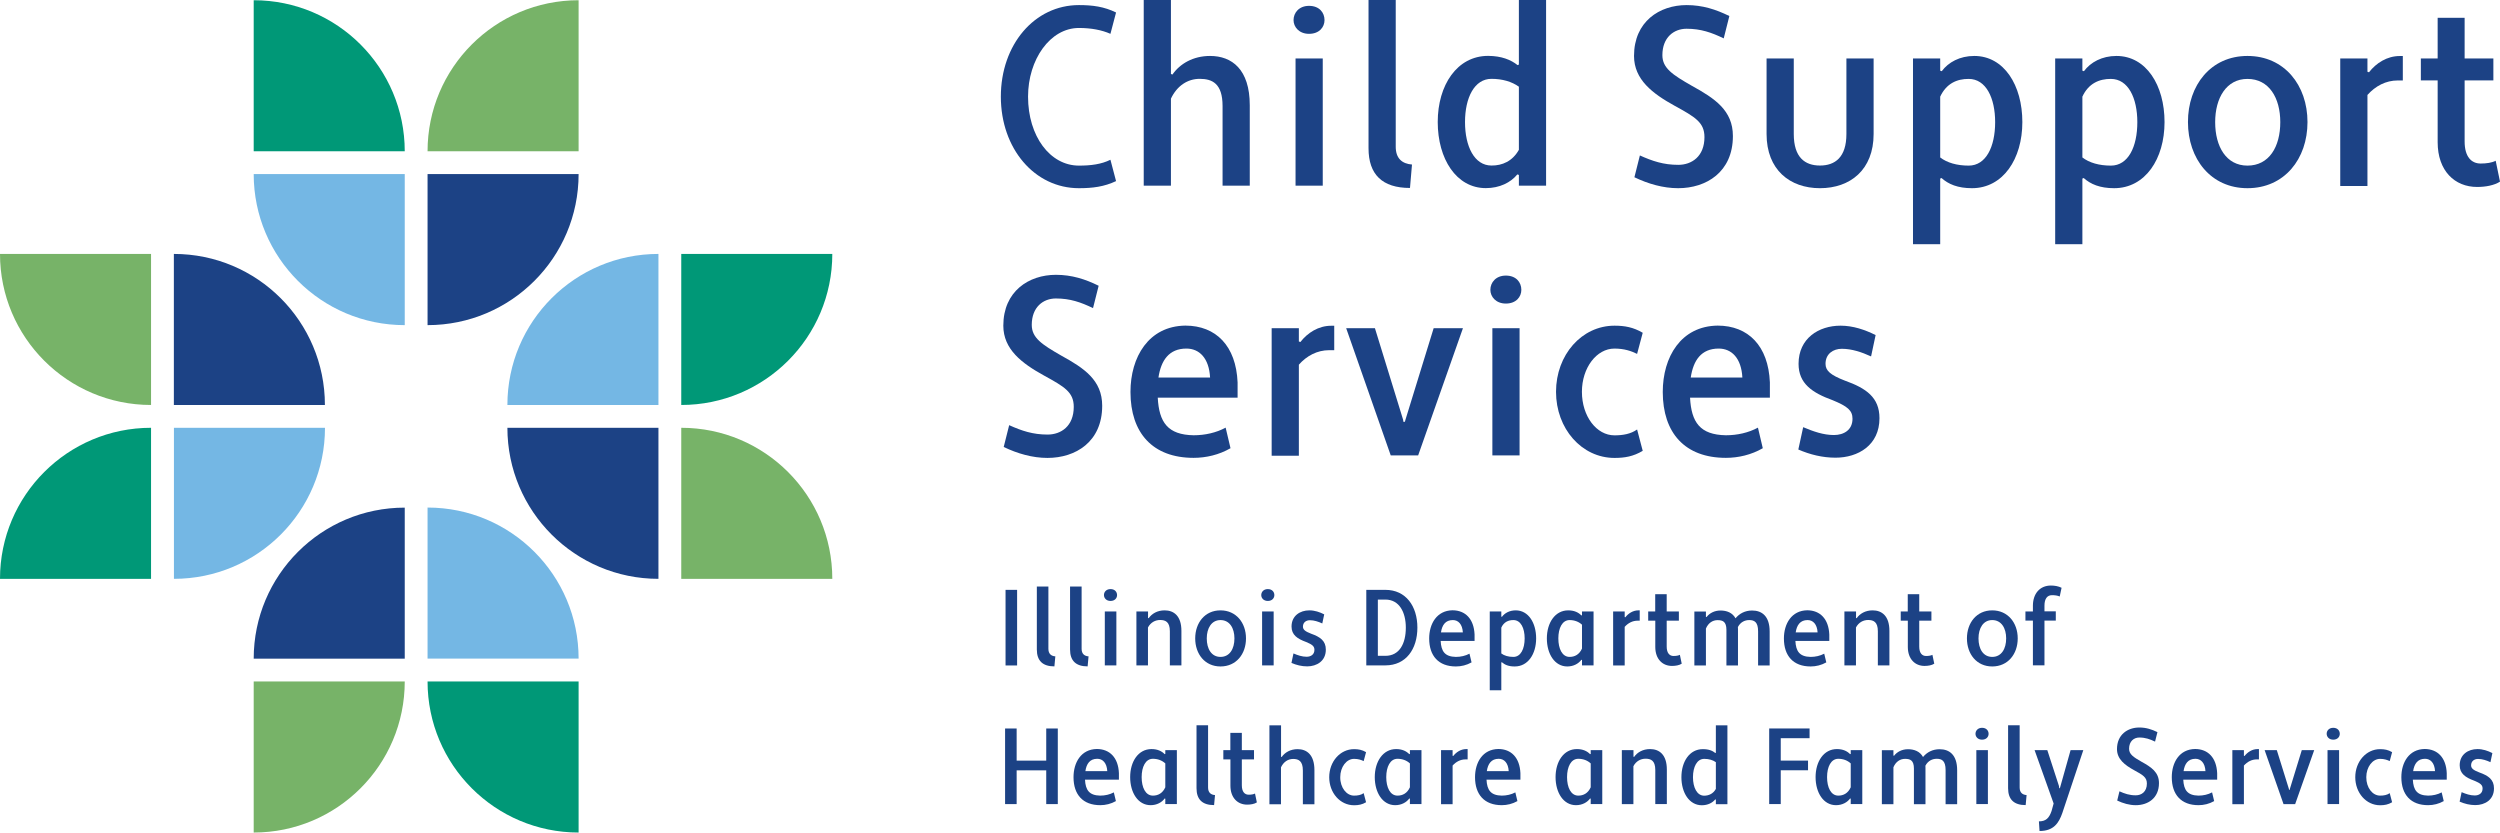 <?xml version="1.0" encoding="utf-8"?>
<!-- Generator: Adobe Illustrator 26.2.1, SVG Export Plug-In . SVG Version: 6.00 Build 0)  -->
<svg version="1.1" id="Layer_1" xmlns="http://www.w3.org/2000/svg" xmlns:xlink="http://www.w3.org/1999/xlink" x="0px" y="0px"
	 viewBox="0 0 324.4 108.03" style="enable-background:new 0 0 324.4 108.03;" xml:space="preserve">
<style type="text/css">
	.st0{fill:#1C4285;}
	.st1{fill:#77B368;}
	.st2{fill:#74B7E4;}
	.st3{fill:#009877;}
</style>
<g>
	<g>
		<path class="st0" d="M85.44,75.11c-10.83,0-19.6-8.78-19.6-19.6l19.6,0L85.44,75.11z"/>
		<path class="st1" d="M88.4,55.51c10.83,0,19.6,8.78,19.6,19.6l-19.6,0L88.4,55.51z"/>
		<path class="st2" d="M65.84,52.55c0-10.83,8.78-19.6,19.6-19.6v19.6H65.84z"/>
		<path class="st3" d="M108,32.95c0,10.83-8.78,19.6-19.6,19.6l0-19.6H108z"/>
		<path class="st1" d="M19.6,52.55C8.78,52.55,0,43.77,0,32.95l19.6,0L19.6,52.55z"/>
		<path class="st3" d="M0,75.11c0-10.83,8.78-19.6,19.6-19.6l0,19.6H0z"/>
		<path class="st0" d="M22.56,32.95c10.83,0,19.6,8.78,19.6,19.6l-19.6,0L22.56,32.95z"/>
		<path class="st2" d="M42.17,55.51c0,10.83-8.78,19.6-19.6,19.6v-19.6H42.17z"/>
		<path class="st0" d="M75.08,22.59c0,10.83-8.78,19.6-19.6,19.6l0-19.6L75.08,22.59z"/>
		<path class="st2" d="M52.52,42.19c-10.83,0-19.6-8.78-19.6-19.6l19.6,0V42.19z"/>
		<path class="st0" d="M32.92,85.47c0-10.83,8.78-19.6,19.6-19.6l0,19.6L32.92,85.47z"/>
		<path class="st2" d="M55.48,65.86c10.83,0,19.6,8.78,19.6,19.6h-19.6V65.86z"/>
		<path class="st1" d="M52.52,88.43c0,10.83-8.78,19.6-19.6,19.6l0-19.6L52.52,88.43z"/>
		<path class="st3" d="M75.08,108.03c-10.83,0-19.6-8.78-19.6-19.6l19.6,0V108.03z"/>
		<path class="st1" d="M55.48,19.63c0-10.83,8.78-19.6,19.6-19.6l0,19.6L55.48,19.63z"/>
		<path class="st3" d="M32.92,0.03c10.83,0,19.6,8.78,19.6,19.6h-19.6V0.03z"/>
	</g>
	<g>
		<path class="st0" d="M140,21.49c1.55,0,2.9-0.17,4.09-0.76l0.73,2.77c-1.55,0.73-3.04,0.92-4.82,0.92
			c-5.74,0-10.13-5.12-10.13-11.88S134.25,0.66,140,0.66c1.78,0,3.27,0.2,4.82,0.96l-0.73,2.77c-1.12-0.5-2.51-0.76-4.09-0.76
			c-3.73,0-6.6,4.09-6.6,8.91C133.4,17.69,136.27,21.49,140,21.49z"/>
		<path class="st0" d="M148.41,0h3.53v9.6l0.2,0.07c0.96-1.39,2.67-2.41,4.88-2.41c2.81,0,5.15,1.72,5.15,6.4v10.43h-3.53V13.76
			c0-2.94-1.35-3.53-2.97-3.53c-1.55,0-2.94,0.89-3.73,2.57v11.29h-3.53V0z"/>
		<path class="st0" d="M169.86,0.76c1.35,0,2.01,0.89,2.01,1.85c0,0.89-0.66,1.78-2.01,1.78c-1.29,0-2.01-0.89-2.01-1.78
			C167.85,1.65,168.57,0.76,169.86,0.76z M168.11,7.59h3.53v16.5h-3.53V7.59z"/>
		<path class="st0" d="M182.96,24.39c-3.6,0-5.38-1.75-5.38-5.15V0h3.53v19.04c0,1.52,0.83,2.21,2.11,2.31L182.96,24.39z"/>
		<path class="st0" d="M196.92,8.45l0.17-0.07V0h3.53v24.09h-3.53v-1.39l-0.2-0.07c-0.86,1.06-2.31,1.78-4.09,1.78
			c-3.83,0-6.24-3.8-6.24-8.58c0-4.79,2.51-8.58,6.54-8.58C194.84,7.26,196.06,7.76,196.92,8.45z M197.09,19.44v-8.19
			c-0.92-0.66-2.15-1.02-3.56-1.02c-2.21,0-3.43,2.44-3.43,5.61s1.22,5.64,3.43,5.64C194.94,21.49,196.26,20.92,197.09,19.44z"/>
		<path class="st0" d="M212.79,20.17c1.62,0.73,3.07,1.22,4.98,1.22c1.75,0,3.4-1.09,3.4-3.6c0-1.91-1.22-2.61-3.86-4.06
			c-2.87-1.58-5.28-3.4-5.28-6.47c0-4.46,3.3-6.6,6.83-6.6c2.05,0,3.79,0.56,5.54,1.42l-0.73,2.9c-1.58-0.76-2.97-1.25-4.82-1.25
			c-1.65,0-3.14,1.12-3.14,3.43c0,1.68,1.32,2.54,3.8,3.96c3,1.65,5.35,3.2,5.35,6.53c0,4.69-3.47,6.77-7.1,6.77
			c-1.95,0-3.89-0.56-5.68-1.42L212.79,20.17z"/>
		<path class="st0" d="M243.12,17.39c0,4.65-3.04,7.03-6.96,7.03c-3.9,0-6.93-2.38-6.93-7.03v-9.8h3.53v9.8
			c0,3.04,1.45,4.09,3.4,4.09c1.95,0,3.43-1.06,3.43-4.09v-9.8h3.53V17.39z"/>
		<path class="st0" d="M251.93,23.1l-0.17,0.07v8.52h-3.53V7.59h3.53v1.58l0.2,0.07c0.86-1.16,2.34-1.98,4.22-1.98
			c3.86,0,6.24,3.8,6.24,8.58c0,4.79-2.51,8.58-6.54,8.58C254.04,24.42,252.82,23.9,251.93,23.1z M251.76,12.54v7.89
			c0.89,0.69,2.18,1.06,3.7,1.06c2.24,0,3.43-2.44,3.43-5.64c0-3.14-1.19-5.61-3.43-5.61C253.94,10.23,252.56,10.83,251.76,12.54z"
			/>
		<path class="st0" d="M270.38,23.1l-0.17,0.07v8.52h-3.53V7.59h3.53v1.58l0.2,0.07c0.86-1.16,2.34-1.98,4.22-1.98
			c3.86,0,6.24,3.8,6.24,8.58c0,4.79-2.51,8.58-6.54,8.58C272.49,24.42,271.27,23.9,270.38,23.1z M270.21,12.54v7.89
			c0.89,0.69,2.18,1.06,3.7,1.06c2.25,0,3.43-2.44,3.43-5.64c0-3.14-1.19-5.61-3.43-5.61C272.39,10.23,271,10.83,270.21,12.54z"/>
		<path class="st0" d="M291.63,7.26c4.79,0,7.79,3.8,7.79,8.58c0,4.79-3,8.58-7.79,8.58c-4.75,0-7.72-3.8-7.72-8.58
			C283.9,11.06,286.88,7.26,291.63,7.26z M291.63,21.49c2.81,0,4.26-2.44,4.26-5.64c0-3.14-1.45-5.61-4.26-5.61
			c-2.74,0-4.19,2.48-4.19,5.61C287.44,19.04,288.89,21.49,291.63,21.49z"/>
		<path class="st0" d="M303.67,7.59h3.53v1.72l0.2,0.07c0.92-1.19,2.34-2.11,3.99-2.11h0.4v3.17h-0.66c-1.55,0-2.9,0.73-3.93,1.88
			v11.82h-3.53V7.59z"/>
		<path class="st0" d="M314.13,7.59h2.18V2.31h3.5v5.28h3.73v2.84h-3.73v7.92c0,2.01,0.89,2.87,2.08,2.87c0.76,0,1.45-0.1,1.95-0.36
			l0.56,2.71c-0.76,0.49-1.88,0.69-2.97,0.69c-2.9,0-5.12-2.08-5.12-5.81v-8.02h-2.18V7.59z"/>
		<path class="st0" d="M130.95,55.17c1.62,0.73,3.07,1.22,4.98,1.22c1.75,0,3.4-1.09,3.4-3.6c0-1.91-1.22-2.61-3.86-4.06
			c-2.87-1.58-5.28-3.4-5.28-6.47c0-4.46,3.3-6.6,6.83-6.6c2.05,0,3.8,0.56,5.54,1.42l-0.73,2.9c-1.58-0.76-2.97-1.25-4.82-1.25
			c-1.65,0-3.13,1.12-3.13,3.43c0,1.68,1.32,2.54,3.79,3.96c3,1.65,5.35,3.2,5.35,6.53c0,4.69-3.46,6.77-7.1,6.77
			c-1.95,0-3.89-0.56-5.68-1.42L130.95,55.17z"/>
		<path class="st0" d="M160.59,49.62v1.98h-10.36c0.17,3.2,1.29,4.82,4.65,4.88c1.48,0,2.94-0.33,4.16-0.99l0.63,2.67
			c-1.49,0.86-3.17,1.25-4.79,1.25c-5.31,0-8.19-3.23-8.19-8.55c0-4.52,2.34-8.55,7.13-8.61C157.78,42.26,160.39,44.87,160.59,49.62
			z M150.32,48.99h6.7c-0.13-2.51-1.39-3.76-3.07-3.76C151.68,45.23,150.65,46.78,150.32,48.99z"/>
		<path class="st0" d="M165.01,42.59h3.53v1.72l0.2,0.07c0.92-1.19,2.34-2.11,3.99-2.11h0.4v3.17h-0.66c-1.55,0-2.91,0.73-3.93,1.88
			v11.82h-3.53V42.59z"/>
		<path class="st0" d="M182.07,54.47l0.03,0.26h0.2l0.07-0.26l3.66-11.88h3.8l-5.81,16.5h-3.56l-5.78-16.5h3.73L182.07,54.47z"/>
		<path class="st0" d="M195.4,35.76c1.35,0,2.01,0.89,2.01,1.85c0,0.89-0.66,1.78-2.01,1.78c-1.29,0-2.01-0.89-2.01-1.78
			C193.39,36.65,194.11,35.76,195.4,35.76z M193.65,42.59h3.53v16.5h-3.53V42.59z"/>
		<path class="st0" d="M209.49,56.49c1.09,0,2.11-0.17,2.94-0.76l0.73,2.77c-1.22,0.73-2.34,0.92-3.66,0.92
			c-4.26,0-7.59-3.8-7.59-8.58c0-4.79,3.33-8.58,7.59-8.58c1.32,0,2.44,0.2,3.66,0.92l-0.73,2.74c-0.73-0.36-1.65-0.69-2.94-0.69
			c-2.31,0-4.22,2.48-4.22,5.61C205.27,54.04,207.18,56.49,209.49,56.49z"/>
		<path class="st0" d="M229.66,49.62v1.98h-10.36c0.17,3.2,1.29,4.82,4.65,4.88c1.48,0,2.94-0.33,4.16-0.99l0.63,2.67
			c-1.49,0.86-3.17,1.25-4.79,1.25c-5.31,0-8.19-3.23-8.19-8.55c0-4.52,2.34-8.55,7.13-8.61C226.85,42.26,229.46,44.87,229.66,49.62
			z M219.39,48.99h6.7c-0.13-2.51-1.39-3.76-3.07-3.76C220.74,45.23,219.72,46.78,219.39,48.99z"/>
		<path class="st0" d="M233.98,55.43c1.32,0.56,2.64,1.02,3.99,1.02c1.29,0,2.41-0.66,2.41-2.11c0-1.09-0.66-1.62-2.58-2.41
			c-2.64-0.96-4.42-2.15-4.42-4.72c0-3.3,2.61-4.95,5.45-4.95c1.62,0,3.17,0.53,4.55,1.22l-0.59,2.77c-1.22-0.56-2.51-0.99-3.8-0.99
			c-1.12,0-2.11,0.66-2.11,1.95c0,0.89,0.63,1.45,2.51,2.18c2.77,0.99,4.49,2.18,4.49,4.88c0,3.5-2.77,5.12-5.71,5.12
			c-1.68,0-3.3-0.4-4.82-1.06L233.98,55.43z"/>
	</g>
	<g>
		<path class="st0" d="M130.48,76.54h1.5v9.81h-1.5V76.54z"/>
		<path class="st0" d="M136.82,86.47c-1.53,0-2.28-0.74-2.28-2.19v-8.17h1.5v8.08c0,0.64,0.35,0.94,0.9,0.98L136.82,86.47z"/>
		<path class="st0" d="M141.13,86.47c-1.53,0-2.28-0.74-2.28-2.19v-8.17h1.5v8.08c0,0.64,0.35,0.94,0.9,0.98L141.13,86.47z"/>
		<path class="st0" d="M144.1,76.44c0.57,0,0.85,0.38,0.85,0.78c0,0.38-0.28,0.76-0.85,0.76c-0.55,0-0.85-0.38-0.85-0.76
			C143.24,76.82,143.55,76.44,144.1,76.44z M143.36,79.34h1.5v7h-1.5V79.34z"/>
		<path class="st0" d="M147.47,79.34h1.5v0.85l0.08,0.03c0.41-0.59,1.13-1.02,2.07-1.02c1.19,0,2.18,0.71,2.18,2.66v4.48h-1.5v-4.43
			c0-1.22-0.57-1.46-1.26-1.46c-0.63,0-1.23,0.31-1.58,0.97v4.92h-1.5V79.34z"/>
		<path class="st0" d="M158.37,79.2c2.03,0,3.31,1.61,3.31,3.64s-1.27,3.64-3.31,3.64c-2.02,0-3.28-1.61-3.28-3.64
			S156.35,79.2,158.37,79.2z M158.37,85.24c1.19,0,1.81-1.04,1.81-2.4c0-1.33-0.62-2.38-1.81-2.38c-1.16,0-1.78,1.05-1.78,2.38
			C156.59,84.2,157.2,85.24,158.37,85.24z"/>
		<path class="st0" d="M164.51,76.44c0.57,0,0.85,0.38,0.85,0.78c0,0.38-0.28,0.76-0.85,0.76c-0.55,0-0.85-0.38-0.85-0.76
			C163.66,76.82,163.96,76.44,164.51,76.44z M163.77,79.34h1.5v7h-1.5V79.34z"/>
		<path class="st0" d="M167.84,84.79c0.56,0.24,1.12,0.43,1.7,0.43c0.55,0,1.02-0.28,1.02-0.9c0-0.46-0.28-0.69-1.09-1.02
			c-1.12-0.41-1.88-0.91-1.88-2c0-1.4,1.11-2.1,2.31-2.1c0.69,0,1.34,0.22,1.93,0.52l-0.25,1.18c-0.52-0.24-1.06-0.42-1.61-0.42
			c-0.48,0-0.9,0.28-0.9,0.83c0,0.38,0.27,0.62,1.06,0.92c1.18,0.42,1.91,0.92,1.91,2.07c0,1.48-1.18,2.17-2.42,2.17
			c-0.71,0-1.4-0.17-2.04-0.45L167.84,84.79z"/>
		<path class="st0" d="M177.29,76.54h2.48c2.66,0,4.15,2.12,4.15,4.9c0,2.79-1.48,4.9-4.15,4.9h-2.48V76.54z M178.79,77.8v7.3h0.98
			c1.81,0,2.65-1.56,2.65-3.66c0-1.98-0.84-3.64-2.65-3.64H178.79z"/>
		<path class="st0" d="M191.34,82.33v0.84h-4.4c0.07,1.36,0.55,2.04,1.97,2.07c0.63,0,1.25-0.14,1.77-0.42l0.27,1.13
			c-0.63,0.36-1.34,0.53-2.03,0.53c-2.25,0-3.47-1.37-3.47-3.63c0-1.92,1-3.63,3.03-3.66C190.15,79.2,191.25,80.31,191.34,82.33z
			 M186.98,82.06h2.84c-0.06-1.06-0.59-1.6-1.3-1.6C187.55,80.46,187.12,81.12,186.98,82.06z"/>
		<path class="st0" d="M194.88,85.93l-0.07,0.03v3.61h-1.5V79.34h1.5v0.67l0.08,0.03c0.36-0.49,0.99-0.84,1.79-0.84
			c1.64,0,2.65,1.61,2.65,3.64s-1.06,3.64-2.77,3.64C195.77,86.49,195.26,86.26,194.88,85.93z M194.81,81.44v3.35
			c0.38,0.29,0.92,0.45,1.57,0.45c0.95,0,1.46-1.04,1.46-2.4c0-1.33-0.5-2.38-1.46-2.38C195.73,80.46,195.14,80.71,194.81,81.44z"/>
		<path class="st0" d="M205.2,79.86l0.08-0.03v-0.49h1.5v7h-1.5v-0.7l-0.08-0.03c-0.36,0.5-1.02,0.87-1.83,0.87
			c-1.62,0-2.65-1.61-2.65-3.64s1.07-3.64,2.77-3.64C204.29,79.2,204.83,79.48,205.2,79.86z M205.28,84.16v-3.1
			c-0.41-0.38-0.97-0.6-1.61-0.6c-0.95,0-1.46,1.04-1.46,2.38s0.5,2.4,1.46,2.4C204.33,85.24,204.93,84.94,205.28,84.16z"/>
		<path class="st0" d="M209.32,79.34h1.5v0.73l0.08,0.03c0.39-0.5,0.99-0.9,1.7-0.9h0.17v1.34h-0.28c-0.66,0-1.23,0.31-1.67,0.8
			v5.01h-1.5V79.34z"/>
		<path class="st0" d="M213.86,79.34h0.92V77.1h1.49v2.24h1.58v1.2h-1.58v3.36c0,0.85,0.38,1.22,0.88,1.22
			c0.32,0,0.62-0.04,0.83-0.15l0.24,1.15c-0.32,0.21-0.8,0.29-1.26,0.29c-1.23,0-2.17-0.88-2.17-2.47v-3.4h-0.92V79.34z"/>
		<path class="st0" d="M229.63,86.35h-1.5v-4.43c0-1.22-0.5-1.46-1.15-1.46c-0.56,0-1.13,0.25-1.47,0.9
			c0.01,0.1,0.01,0.18,0.01,0.28v4.71h-1.5v-4.62c0-1.09-0.5-1.26-1.15-1.26c-0.62,0-1.19,0.34-1.51,1.09v4.79h-1.5v-7h1.5v0.69
			l0.08,0.03c0.38-0.5,1.02-0.85,1.81-0.85c0.81,0,1.55,0.28,1.95,1.01c0.52-0.63,1.25-1.01,2.16-1.01c1.26,0,2.27,0.73,2.27,2.72
			V86.35z"/>
		<path class="st0" d="M237.37,82.33v0.84h-4.4c0.07,1.36,0.55,2.04,1.97,2.07c0.63,0,1.25-0.14,1.77-0.42l0.27,1.13
			c-0.63,0.36-1.34,0.53-2.03,0.53c-2.25,0-3.47-1.37-3.47-3.63c0-1.92,1-3.63,3.03-3.66C236.18,79.2,237.28,80.31,237.37,82.33z
			 M233.01,82.06h2.84c-0.06-1.06-0.59-1.6-1.3-1.6C233.59,80.46,233.15,81.12,233.01,82.06z"/>
		<path class="st0" d="M239.34,79.34h1.5v0.85l0.08,0.03c0.41-0.59,1.13-1.02,2.07-1.02c1.19,0,2.18,0.71,2.18,2.66v4.48h-1.5v-4.43
			c0-1.22-0.57-1.46-1.26-1.46c-0.63,0-1.23,0.31-1.58,0.97v4.92h-1.5V79.34z"/>
		<path class="st0" d="M246.63,79.34h0.92V77.1h1.49v2.24h1.58v1.2h-1.58v3.36c0,0.85,0.38,1.22,0.88,1.22
			c0.32,0,0.62-0.04,0.83-0.15l0.24,1.15c-0.32,0.21-0.8,0.29-1.26,0.29c-1.23,0-2.17-0.88-2.17-2.47v-3.4h-0.92V79.34z"/>
		<path class="st0" d="M258.51,79.2c2.03,0,3.31,1.61,3.31,3.64s-1.27,3.64-3.31,3.64c-2.02,0-3.28-1.61-3.28-3.64
			S256.49,79.2,258.51,79.2z M258.51,85.24c1.19,0,1.81-1.04,1.81-2.4c0-1.33-0.62-2.38-1.81-2.38c-1.16,0-1.78,1.05-1.78,2.38
			C256.73,84.2,257.34,85.24,258.51,85.24z"/>
		<path class="st0" d="M262.82,79.34h0.97V78.6c0-1.58,0.91-2.62,2.33-2.62c0.49,0,0.97,0.08,1.39,0.29l-0.24,1.13
			c-0.31-0.13-0.63-0.17-1.01-0.17c-0.62,0-0.97,0.48-0.97,1.36v0.74h1.47v1.2h-1.47v5.8h-1.5v-5.8h-0.97V79.34z"/>
		<path class="st0" d="M135.76,99.96h-3.84v4.38h-1.5v-9.81h1.5v4.17h3.84v-4.17h1.5v9.81h-1.5V99.96z"/>
		<path class="st0" d="M145.19,100.33v0.84h-4.4c0.07,1.36,0.55,2.04,1.97,2.07c0.63,0,1.25-0.14,1.77-0.42l0.27,1.13
			c-0.63,0.36-1.34,0.53-2.03,0.53c-2.25,0-3.47-1.37-3.47-3.63c0-1.92,0.99-3.63,3.03-3.66C144,97.2,145.11,98.31,145.19,100.33z
			 M140.84,100.06h2.84c-0.06-1.06-0.59-1.6-1.3-1.6C141.41,98.46,140.98,99.12,140.84,100.06z"/>
		<path class="st0" d="M151.13,97.86l0.08-0.03v-0.49h1.5v7h-1.5v-0.7l-0.08-0.03c-0.36,0.5-1.02,0.87-1.83,0.87
			c-1.62,0-2.65-1.61-2.65-3.64s1.06-3.64,2.77-3.64C150.22,97.2,150.76,97.48,151.13,97.86z M151.21,102.16v-3.1
			c-0.41-0.38-0.97-0.6-1.61-0.6c-0.95,0-1.46,1.04-1.46,2.38s0.5,2.4,1.46,2.4C150.26,103.24,150.86,102.94,151.21,102.16z"/>
		<path class="st0" d="M157.54,104.47c-1.53,0-2.28-0.74-2.28-2.19v-8.17h1.5v8.08c0,0.64,0.35,0.94,0.9,0.98L157.54,104.47z"/>
		<path class="st0" d="M158.73,97.34h0.92V95.1h1.49v2.24h1.58v1.2h-1.58v3.36c0,0.85,0.38,1.22,0.88,1.22
			c0.32,0,0.62-0.04,0.83-0.15l0.24,1.15c-0.32,0.21-0.8,0.29-1.26,0.29c-1.23,0-2.17-0.88-2.17-2.47v-3.4h-0.92V97.34z"/>
		<path class="st0" d="M164.73,94.12h1.5v4.08l0.08,0.03c0.41-0.59,1.13-1.02,2.07-1.02c1.19,0,2.18,0.73,2.18,2.72v4.43h-1.5v-4.38
			c0-1.25-0.57-1.5-1.26-1.5c-0.66,0-1.25,0.38-1.58,1.09v4.79h-1.5V94.12z"/>
		<path class="st0" d="M175.7,103.24c0.46,0,0.9-0.07,1.25-0.32l0.31,1.18c-0.52,0.31-1,0.39-1.56,0.39c-1.81,0-3.22-1.61-3.22-3.64
			s1.42-3.64,3.22-3.64c0.56,0,1.04,0.08,1.56,0.39l-0.31,1.16c-0.31-0.15-0.7-0.29-1.25-0.29c-0.98,0-1.79,1.05-1.79,2.38
			C173.9,102.2,174.72,103.24,175.7,103.24z"/>
		<path class="st0" d="M182.87,97.86l0.08-0.03v-0.49h1.5v7h-1.5v-0.7l-0.08-0.03c-0.36,0.5-1.02,0.87-1.83,0.87
			c-1.62,0-2.65-1.61-2.65-3.64s1.07-3.64,2.77-3.64C181.96,97.2,182.5,97.48,182.87,97.86z M182.95,102.16v-3.1
			c-0.41-0.38-0.97-0.6-1.61-0.6c-0.95,0-1.46,1.04-1.46,2.38s0.5,2.4,1.46,2.4C182,103.24,182.6,102.94,182.95,102.16z"/>
		<path class="st0" d="M186.99,97.34h1.5v0.73l0.08,0.03c0.39-0.5,0.99-0.9,1.7-0.9h0.17v1.34h-0.28c-0.66,0-1.23,0.31-1.67,0.8
			v5.01h-1.5V97.34z"/>
		<path class="st0" d="M197.29,100.33v0.84h-4.4c0.07,1.36,0.55,2.04,1.97,2.07c0.63,0,1.25-0.14,1.77-0.42l0.27,1.13
			c-0.63,0.36-1.34,0.53-2.03,0.53c-2.25,0-3.47-1.37-3.47-3.63c0-1.92,0.99-3.63,3.03-3.66C196.1,97.2,197.2,98.31,197.29,100.33z
			 M192.93,100.06h2.84c-0.06-1.06-0.59-1.6-1.3-1.6C193.51,98.46,193.07,99.12,192.93,100.06z"/>
		<path class="st0" d="M206.33,97.86l0.08-0.03v-0.49h1.5v7h-1.5v-0.7l-0.08-0.03c-0.36,0.5-1.02,0.87-1.83,0.87
			c-1.62,0-2.65-1.61-2.65-3.64s1.06-3.64,2.77-3.64C205.42,97.2,205.96,97.48,206.33,97.86z M206.41,102.16v-3.1
			c-0.41-0.38-0.97-0.6-1.61-0.6c-0.95,0-1.46,1.04-1.46,2.38s0.5,2.4,1.46,2.4C205.46,103.24,206.06,102.94,206.41,102.16z"/>
		<path class="st0" d="M210.46,97.34h1.5v0.85l0.08,0.03c0.41-0.59,1.13-1.02,2.07-1.02c1.19,0,2.18,0.71,2.18,2.66v4.48h-1.5v-4.43
			c0-1.22-0.57-1.46-1.26-1.46c-0.63,0-1.23,0.31-1.58,0.97v4.92h-1.5V97.34z"/>
		<path class="st0" d="M222.58,97.71l0.07-0.03v-3.56h1.5v10.23h-1.5v-0.59l-0.08-0.03c-0.36,0.45-0.98,0.76-1.74,0.76
			c-1.62,0-2.65-1.61-2.65-3.64s1.06-3.64,2.77-3.64C221.7,97.2,222.22,97.41,222.58,97.71z M222.65,102.37V98.9
			c-0.39-0.28-0.91-0.43-1.51-0.43c-0.94,0-1.46,1.04-1.46,2.38s0.52,2.4,1.46,2.4C221.74,103.24,222.3,103,222.65,102.37z"/>
		<path class="st0" d="M231.07,99.96v4.38h-1.5v-9.81h5.24v1.26h-3.74v2.91h3.54v1.25H231.07z"/>
		<path class="st0" d="M240.07,97.86l0.08-0.03v-0.49h1.5v7h-1.5v-0.7l-0.08-0.03c-0.36,0.5-1.02,0.87-1.83,0.87
			c-1.62,0-2.65-1.61-2.65-3.64s1.06-3.64,2.77-3.64C239.16,97.2,239.71,97.48,240.07,97.86z M240.15,102.16v-3.1
			c-0.41-0.38-0.97-0.6-1.61-0.6c-0.95,0-1.46,1.04-1.46,2.38s0.5,2.4,1.46,2.4C239.2,103.24,239.8,102.94,240.15,102.16z"/>
		<path class="st0" d="M253.96,104.35h-1.5v-4.43c0-1.22-0.5-1.46-1.15-1.46c-0.56,0-1.13,0.25-1.47,0.9
			c0.01,0.1,0.01,0.18,0.01,0.28v4.71h-1.5v-4.62c0-1.09-0.5-1.26-1.15-1.26c-0.62,0-1.19,0.34-1.51,1.09v4.79h-1.5v-7h1.5v0.69
			l0.08,0.03c0.38-0.5,1.02-0.85,1.81-0.85c0.81,0,1.55,0.28,1.95,1.01c0.52-0.63,1.25-1.01,2.16-1.01c1.26,0,2.27,0.73,2.27,2.72
			V104.35z"/>
		<path class="st0" d="M257.19,94.44c0.57,0,0.85,0.38,0.85,0.78c0,0.38-0.28,0.76-0.85,0.76c-0.55,0-0.85-0.38-0.85-0.76
			C256.34,94.82,256.64,94.44,257.19,94.44z M256.45,97.34h1.5v7h-1.5V97.34z"/>
		<path class="st0" d="M262.85,104.47c-1.53,0-2.28-0.74-2.28-2.19v-8.17h1.5v8.08c0,0.64,0.35,0.94,0.9,0.98L262.85,104.47z"/>
		<path class="st0" d="M267.17,101.99l0.04,0.29h0.08l1.39-4.94h1.65l-2.72,8.15c-0.46,1.32-1.13,2.34-2.96,2.34l-0.08-1.25
			c0.91,0,1.32-0.42,1.64-1.34l0.27-0.98l-2.47-6.92h1.65L267.17,101.99z"/>
		<path class="st0" d="M275.02,102.68c0.69,0.31,1.3,0.52,2.12,0.52c0.74,0,1.44-0.46,1.44-1.53c0-0.81-0.52-1.11-1.64-1.72
			c-1.22-0.67-2.24-1.44-2.24-2.75c0-1.89,1.4-2.8,2.9-2.8c0.87,0,1.61,0.24,2.35,0.6l-0.31,1.23c-0.67-0.32-1.26-0.53-2.04-0.53
			c-0.7,0-1.33,0.48-1.33,1.46c0,0.71,0.56,1.08,1.61,1.68c1.27,0.7,2.27,1.36,2.27,2.77c0,1.99-1.47,2.87-3.01,2.87
			c-0.83,0-1.65-0.24-2.41-0.6L275.02,102.68z"/>
		<path class="st0" d="M287.7,100.33v0.84h-4.4c0.07,1.36,0.55,2.04,1.97,2.07c0.63,0,1.25-0.14,1.77-0.42l0.27,1.13
			c-0.63,0.36-1.34,0.53-2.03,0.53c-2.25,0-3.47-1.37-3.47-3.63c0-1.92,0.99-3.63,3.03-3.66C286.51,97.2,287.61,98.31,287.7,100.33z
			 M283.34,100.06h2.84c-0.06-1.06-0.59-1.6-1.3-1.6C283.92,98.46,283.48,99.12,283.34,100.06z"/>
		<path class="st0" d="M289.67,97.34h1.5v0.73l0.08,0.03c0.39-0.5,0.99-0.9,1.7-0.9h0.17v1.34h-0.28c-0.66,0-1.23,0.31-1.67,0.8
			v5.01h-1.5V97.34z"/>
		<path class="st0" d="M297.01,102.38l0.01,0.11h0.08l0.03-0.11l1.55-5.04h1.61l-2.47,7h-1.51l-2.45-7h1.58L297.01,102.38z"/>
		<path class="st0" d="M302.76,94.44c0.57,0,0.85,0.38,0.85,0.78c0,0.38-0.28,0.76-0.85,0.76c-0.55,0-0.85-0.38-0.85-0.76
			C301.9,94.82,302.21,94.44,302.76,94.44z M302.02,97.34h1.5v7h-1.5V97.34z"/>
		<path class="st0" d="M308.84,103.24c0.46,0,0.9-0.07,1.25-0.32l0.31,1.18c-0.52,0.31-1,0.39-1.56,0.39
			c-1.81,0-3.22-1.61-3.22-3.64s1.42-3.64,3.22-3.64c0.56,0,1.04,0.08,1.56,0.39l-0.31,1.16c-0.31-0.15-0.7-0.29-1.25-0.29
			c-0.98,0-1.79,1.05-1.79,2.38C307.04,102.2,307.85,103.24,308.84,103.24z"/>
		<path class="st0" d="M317.49,100.33v0.84h-4.4c0.07,1.36,0.55,2.04,1.97,2.07c0.63,0,1.25-0.14,1.77-0.42l0.27,1.13
			c-0.63,0.36-1.34,0.53-2.03,0.53c-2.25,0-3.47-1.37-3.47-3.63c0-1.92,1-3.63,3.03-3.66C316.3,97.2,317.41,98.31,317.49,100.33z
			 M313.13,100.06h2.84c-0.06-1.06-0.59-1.6-1.3-1.6C313.71,98.46,313.27,99.12,313.13,100.06z"/>
		<path class="st0" d="M319.42,102.79c0.56,0.24,1.12,0.43,1.7,0.43c0.55,0,1.02-0.28,1.02-0.9c0-0.46-0.28-0.69-1.09-1.02
			c-1.12-0.41-1.88-0.91-1.88-2c0-1.4,1.11-2.1,2.31-2.1c0.69,0,1.34,0.22,1.93,0.52l-0.25,1.18c-0.52-0.24-1.06-0.42-1.61-0.42
			c-0.48,0-0.9,0.28-0.9,0.83c0,0.38,0.27,0.62,1.06,0.92c1.18,0.42,1.91,0.92,1.91,2.07c0,1.48-1.18,2.17-2.42,2.17
			c-0.71,0-1.4-0.17-2.04-0.45L319.42,102.79z"/>
	</g>
</g>
</svg>
